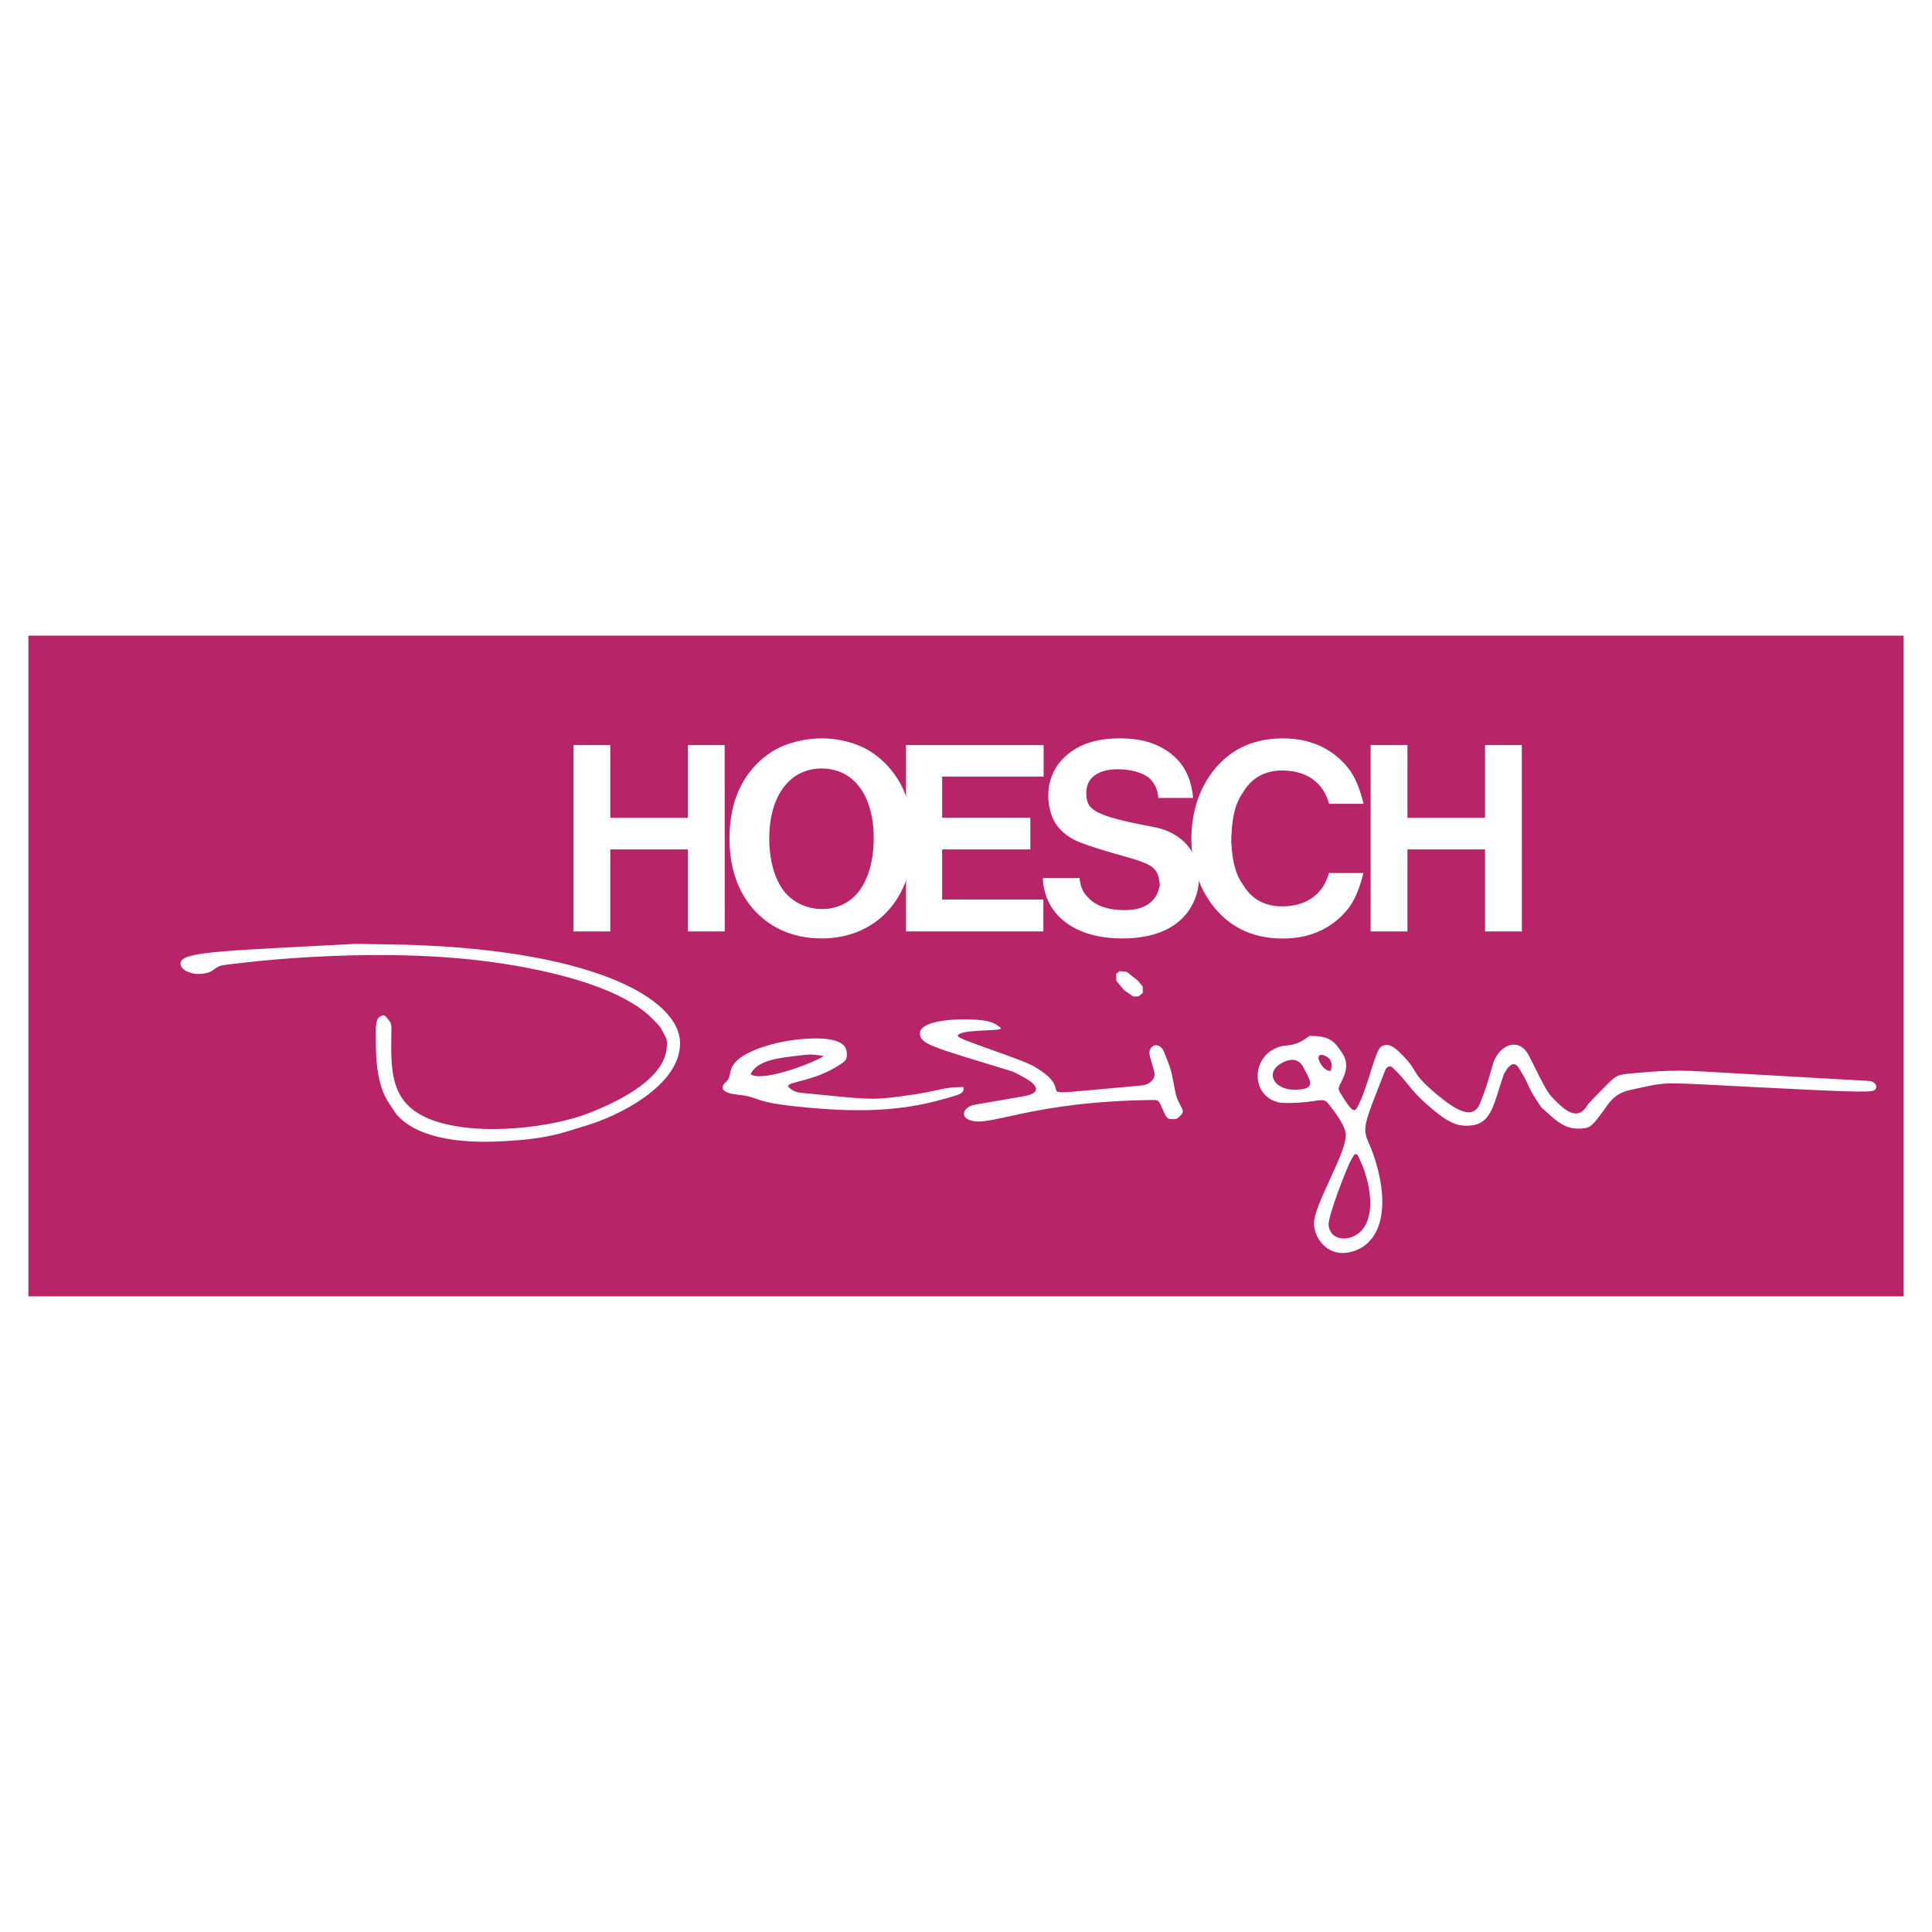 <?xml version="1.0" encoding="utf-8"?>
<!-- Generator: Adobe Illustrator 13.0.0, SVG Export Plug-In . SVG Version: 6.00 Build 14948)  -->
<!DOCTYPE svg PUBLIC "-//W3C//DTD SVG 1.0//EN" "http://www.w3.org/TR/2001/REC-SVG-20010904/DTD/svg10.dtd">
<svg version="1.0" id="Layer_1" xmlns="http://www.w3.org/2000/svg" xmlns:xlink="http://www.w3.org/1999/xlink" x="0px" y="0px"
	 width="192.756px" height="192.756px" viewBox="0 0 192.756 192.756" enable-background="new 0 0 192.756 192.756"
	 xml:space="preserve">
<g>
	<polygon fill-rule="evenodd" clip-rule="evenodd" fill="#FFFFFF" points="0,0 192.756,0 192.756,192.756 0,192.756 0,0 	"/>
	<polygon fill-rule="evenodd" clip-rule="evenodd" fill="#B72467" points="2.834,129.336 2.834,63.419 189.921,63.419 
		189.921,129.336 2.834,129.336 	"/>
	<path fill-rule="evenodd" clip-rule="evenodd" fill="#FFFFFF" d="M35.469,94.169l3.411,0.053
		c19.739,0.292,28.92,5.264,28.968,9.831c0.045,4.262-6.209,7.322-9.37,8.248c-2.345,0.693-3.814,1.402-9.066,1.592
		c-7.811,0.281-9.755-2.506-10.099-3.07c-0.524-0.857-1.762-1.975-1.807-6.443c-0.017-1.514-0.086-2.637,0.342-2.91
		c0.487-0.35,0.604-0.104,0.901,0.254c0.258,0.328,0.297,0.457,0.305,0.883c-0.058,4.23-0.301,7.746,4.493,9.287
		c4.613,1.486,11.67,0.547,15.208-0.838c7.071-2.777,7.794-5.512,7.78-6.814c-0.004-0.375,0.129-0.426-0.541-1.527
		c-0.001-0.088-0.076-0.246-0.932-1.107c-3.923-3.93-13.805-5.329-16.144-5.646c-12.451-1.679-26.371,0.291-26.436,0.307
		c-1.205,0.123-0.919,0.679-2.178,0.868c-1.378,0.195-2.466-0.484-2.27-1.162C18.329,94.897,23.311,94.828,35.469,94.169
		L35.469,94.169L35.469,94.169z M112.418,96.968l1.105,0.866l0.488,0.609l0.006,0.613l-0.435,0.355l-0.526,0.004l-0.883-0.604
		l-0.799-0.957l-0.008-0.7l0.348-0.268L112.418,96.968L112.418,96.968L112.418,96.968z M95.845,101.701
		c3.177-0.033,3.416,0.461,3.915,0.777c0.069,0.043,0.087,0.053,0.087,0.146c0.004,0.273-4.298,0.039-4.29,0.746
		c0.004,0.332,6.244,2.236,7.618,3.033c4.548,2.664-0.899,2.943,6.733,2.256l3.968-0.359c0.905-0.082,1.479-0.721,1.274-1.43
		c-0.527-1.797-0.61-1.938-0.287-2.342c0.375-0.475,1.019-0.203,1.248,0.367c0.788,1.961,0.713,1.775,1.135,3.973
		c0.276,1.436,1.047,1.816,0.651,2.289c-0.494,0.578-0.586,0.494-0.942,0.498c-0.461,0.004-0.567-0.094-0.885-0.824
		c-0.414-0.949-0.459-1.09-0.933-1.086c-12.686,0.131-16.565,2.906-18.53,1.945c-0.862-0.414-0.319-1.307,0.621-1.469l4.874-0.842
		c2.454-0.424,0.619-1.559,0.36-1.711c-1.389-0.807-1.409-0.75-2.006-0.938c-7.483-2.285-8.663-2.557-8.673-3.631
		C91.769,101.889,94.938,101.709,95.845,101.701L95.845,101.701L95.845,101.701z M81.301,103.605
		c2.892-0.029,3.077,0.961,3.13,1.152c0.242,1.039-0.252,1.195-0.687,1.496c-2.405,1.584-4.986,1.656-5.109,2.072
		c-0.059,0.148,0.533,0.629,1.225,0.697c6.758,0.656,6.897,0.783,10.304,0.322c3.962-0.533,3.583-0.871,5.971-0.895
		c0.004,0.363,0.078,0.605-0.893,0.889c-2.387,0.693-6.066,1.85-13.36,1.275c-7.503-0.588-5.426-1.086-8.335-1.402
		c-2.282-0.248-1.203-1.195-1.121-1.262c0.637-0.629,0.17-1.014,0.879-1.895C74.23,104.85,77.725,103.643,81.301,103.605
		L81.301,103.605L81.301,103.605z M79.048,105.398c-2.083,0.227-3.643,0.633-4.161,1.785c1.375,0.887,7.196-1.547,7.272-1.838
		c-1.27-0.16-1.041-0.203-3.116,0.045L79.048,105.398L79.048,105.398z M130.639,103.355c2.012-0.02,2.479,0.49,3.308,1.766
		c0.808,1.242,0.044,2.467-0.264,3.094c-0.219,0.457-0.157,0.533,0.354,1.334c1.137,1.77,1.187,1.332,1.626,0.422
		c0.854-1.758,1.563-5.213,2.135-5.547c0.698-0.42,1.289-0.059,2.338,1.07c1.484,1.598,0.605,1.514,3.216,3.695
		c1.848,1.537,3.63,2.67,4.334,0.838c0.683-1.811,0.599-1.549,1.25-3.818c0.565-1.957,2.618-2.865,3.626-0.844
		c1.857,3.715,1.829,3.678,2.794,4.621c0.953,0.934,2.027,1.682,2.876,0.496c0.224-0.309-0.045-0.115,1.604-1.77
		c1.303-1.305,1.355-1.49,2.796-1.604c1.648-0.133,3.871-0.414,7.163-0.211l16.656,0.949c0.666,0.033,0.978,0.615,0.549,0.934
		c-0.354,0.26-3.404,0.105-11.86-0.316c-10.021-0.504-8.471-0.576-12.539,0.293c-1.598,0.352-2.113,1.361-2.654,2.102
		c-1.135,1.541-1.299,1.662-2.108,1.73c-1.779,0.146-2.552-0.773-4.058-2.105c-1.565-2.258-0.965-1.881-2.264-3.961
		c-0.662-1.049-1.446,0.547-1.525,0.785c-1.054,3.121-1.211,4.982-3.635,5.008c-1.1,0.01-2.044-0.387-4.025-2.152
		c-1.848-1.645-1.786-2.139-3.419-3.672c-0.243-0.229-0.586-0.041-0.694,0.25c-1.521,3.896-2.091,5.219-1.997,6.16
		c0.101,0.998,0.563,1.217,1.176,3.508c1.315,4.906-0.08,7.506-2.023,8.299c-2.646,1.082-4.259-0.988-4.275-2.641
		c-0.019-1.93,3.48-7.383,3.15-9.068c-0.211-1.066-1.573-2.699-1.711-2.873c-0.583-0.746-0.943-0.113-3.89-0.082
		c-0.881,0.008-1.073-0.018-1.536-0.205c-2.168-0.877-2.155-3.979-0.099-5.129C128.336,103.959,128.795,104.762,130.639,103.355
		L130.639,103.355L130.639,103.355z M131.538,105.584c0,0.129,0.428,1.291,1.243,1.26c0.039-0.408,0.291-1.086-0.536-1.486
		c-0.543-0.26-0.707-0.051-0.703,0.225L131.538,105.584L131.538,105.584z M127.957,106.021c-1.78,0.887-0.969,2.705,1.243,2.707
		c2.207-0.045,1.537-0.867,0.853-2.219c-0.621-1.213-1.727-0.676-2.1-0.494L127.957,106.021L127.957,106.021z M134.807,115.732
		c-0.419,0.68-2.326,5.637-2.257,6.496c0.129,1.354,1.618,1.705,2.812,0.947c2.083-1.357,1.46-5.295,0.104-7.898
		c-0.082-0.168-0.301-0.158-0.394-0.012l-0.267,0.465V115.732L134.807,115.732z"/>
	<path fill-rule="evenodd" clip-rule="evenodd" fill="#FFFFFF" d="M122.824,82.973c0,2.542,0.364,4.106,1.124,5.192
		c0.856,1.498,2.2,2.266,3.954,2.266c2.456,0,4.119-1.223,4.687-3.333h3.445c-0.532,2.092-1.098,3.107-1.848,3.933
		c-1.559,1.729-3.648,2.604-6.207,2.604c-2.751,0-4.965-0.952-6.618-2.845c-1.635-1.874-2.497-4.331-2.497-7.124
		c0.014-2.83,0.877-5.28,2.511-7.154c1.656-1.893,3.87-2.844,6.623-2.844c2.559,0,4.646,0.874,6.207,2.603
		c0.748,0.826,1.312,1.84,1.846,3.925h-3.445c-0.567-2.102-2.23-3.325-4.689-3.325c-1.751,0-3.095,0.768-3.953,2.266
		c-0.76,1.078-1.123,2.643-1.123,5.185L122.824,82.973L122.824,82.973z"/>
	<path fill-rule="evenodd" clip-rule="evenodd" fill="#FFFFFF" d="M119.036,79.61c-0.207-2.182-1.065-3.772-2.852-4.86
		c-1.21-0.737-2.641-1.086-4.445-1.086c-2.048,0-3.647,0.441-4.925,1.367c-1.445,1.048-2.229,2.572-2.229,4.348
		c0,0.958,0.246,1.954,0.649,2.653c0.42,0.712,1.185,1.397,1.996,1.78c0.583,0.272,1.083,0.461,2.279,0.844
		c0.514,0.165,0.735,0.233,0.995,0.305l1.72,0.492c0.48,0.135,0.864,0.246,1.165,0.348c0.508,0.17,0.895,0.315,1.141,0.447
		c0.759,0.383,1.078,0.868,1.188,2.028c-0.11,0.762-0.487,1.47-1.129,1.911c-0.616,0.427-1.374,0.617-2.446,0.617
		c-1.513,0-2.793-0.408-3.543-1.218c-0.603-0.566-0.828-1.232-0.885-1.977h-3.667c0.022,0.866,0.264,2.117,1.088,3.229
		c1.343,1.81,3.736,2.789,6.833,2.789c2.272,0,4.068-0.5,5.402-1.5c1.445-1.091,2.257-2.764,2.257-4.662
		c0-1.377-0.577-2.561-1.487-3.482c-0.743-0.652-1.615-1.207-3.048-1.475c-6.051-1.133-6.713-1.722-6.713-3.411
		c0-1.539,1.228-2.348,3.137-2.348c1.253,0,2.333,0.291,3.064,0.809c0.567,0.504,0.913,1.121,0.987,2.052H119.036L119.036,79.61z"/>
	<polygon fill-rule="evenodd" clip-rule="evenodd" fill="#FFFFFF" points="104.123,74.339 90.395,74.339 90.395,92.927 
		104.097,92.927 104.097,89.744 93.998,89.744 93.998,84.746 102.798,84.746 102.798,81.591 93.998,81.591 93.998,77.478 
		104.123,77.478 104.123,74.339 	"/>
	<path fill-rule="evenodd" clip-rule="evenodd" fill="#FFFFFF" d="M82.004,73.667c-1.149,0-2.298,0.193-3.421,0.579
		c-1.166,0.401-2.243,1.1-3.148,2.041c-1.762,1.824-2.653,4.305-2.653,7.355c0,2.684,0.688,4.922,2.048,6.665
		c1.688,2.167,4.181,3.32,7.141,3.32c5.459,0,9.13-4.01,9.13-9.974c0-1.719-0.34-3.452-0.938-4.801
		c-0.745-1.676-2.042-3.137-3.562-4.025C85.351,74.096,83.641,73.667,82.004,73.667L82.004,73.667L82.004,73.667z M81.971,76.671
		c3.193,0,5.199,2.683,5.199,6.95c0,2.229-0.521,4.069-1.524,5.367c-0.842,1.085-2.165,1.706-3.622,1.706
		c-1.542,0-2.989-0.692-3.859-1.855c-0.909-1.215-1.415-3.062-1.415-5.191C76.75,79.401,78.794,76.671,81.971,76.671L81.971,76.671z
		"/>
	<polygon fill-rule="evenodd" clip-rule="evenodd" fill="#FFFFFF" points="72.302,74.339 68.634,74.339 68.634,81.595 
		60.891,81.595 60.891,74.339 57.217,74.339 57.217,92.927 60.891,92.927 60.891,84.746 68.634,84.746 68.634,92.927 72.307,92.927 
		72.302,74.339 	"/>
	<polygon fill-rule="evenodd" clip-rule="evenodd" fill="#FFFFFF" points="151.832,74.339 148.163,74.339 148.163,81.595 
		140.42,81.595 140.42,74.339 136.747,74.339 136.747,92.927 140.42,92.927 140.42,84.746 148.163,84.746 148.163,92.927 
		151.837,92.927 151.832,74.339 	"/>
</g>
</svg>
